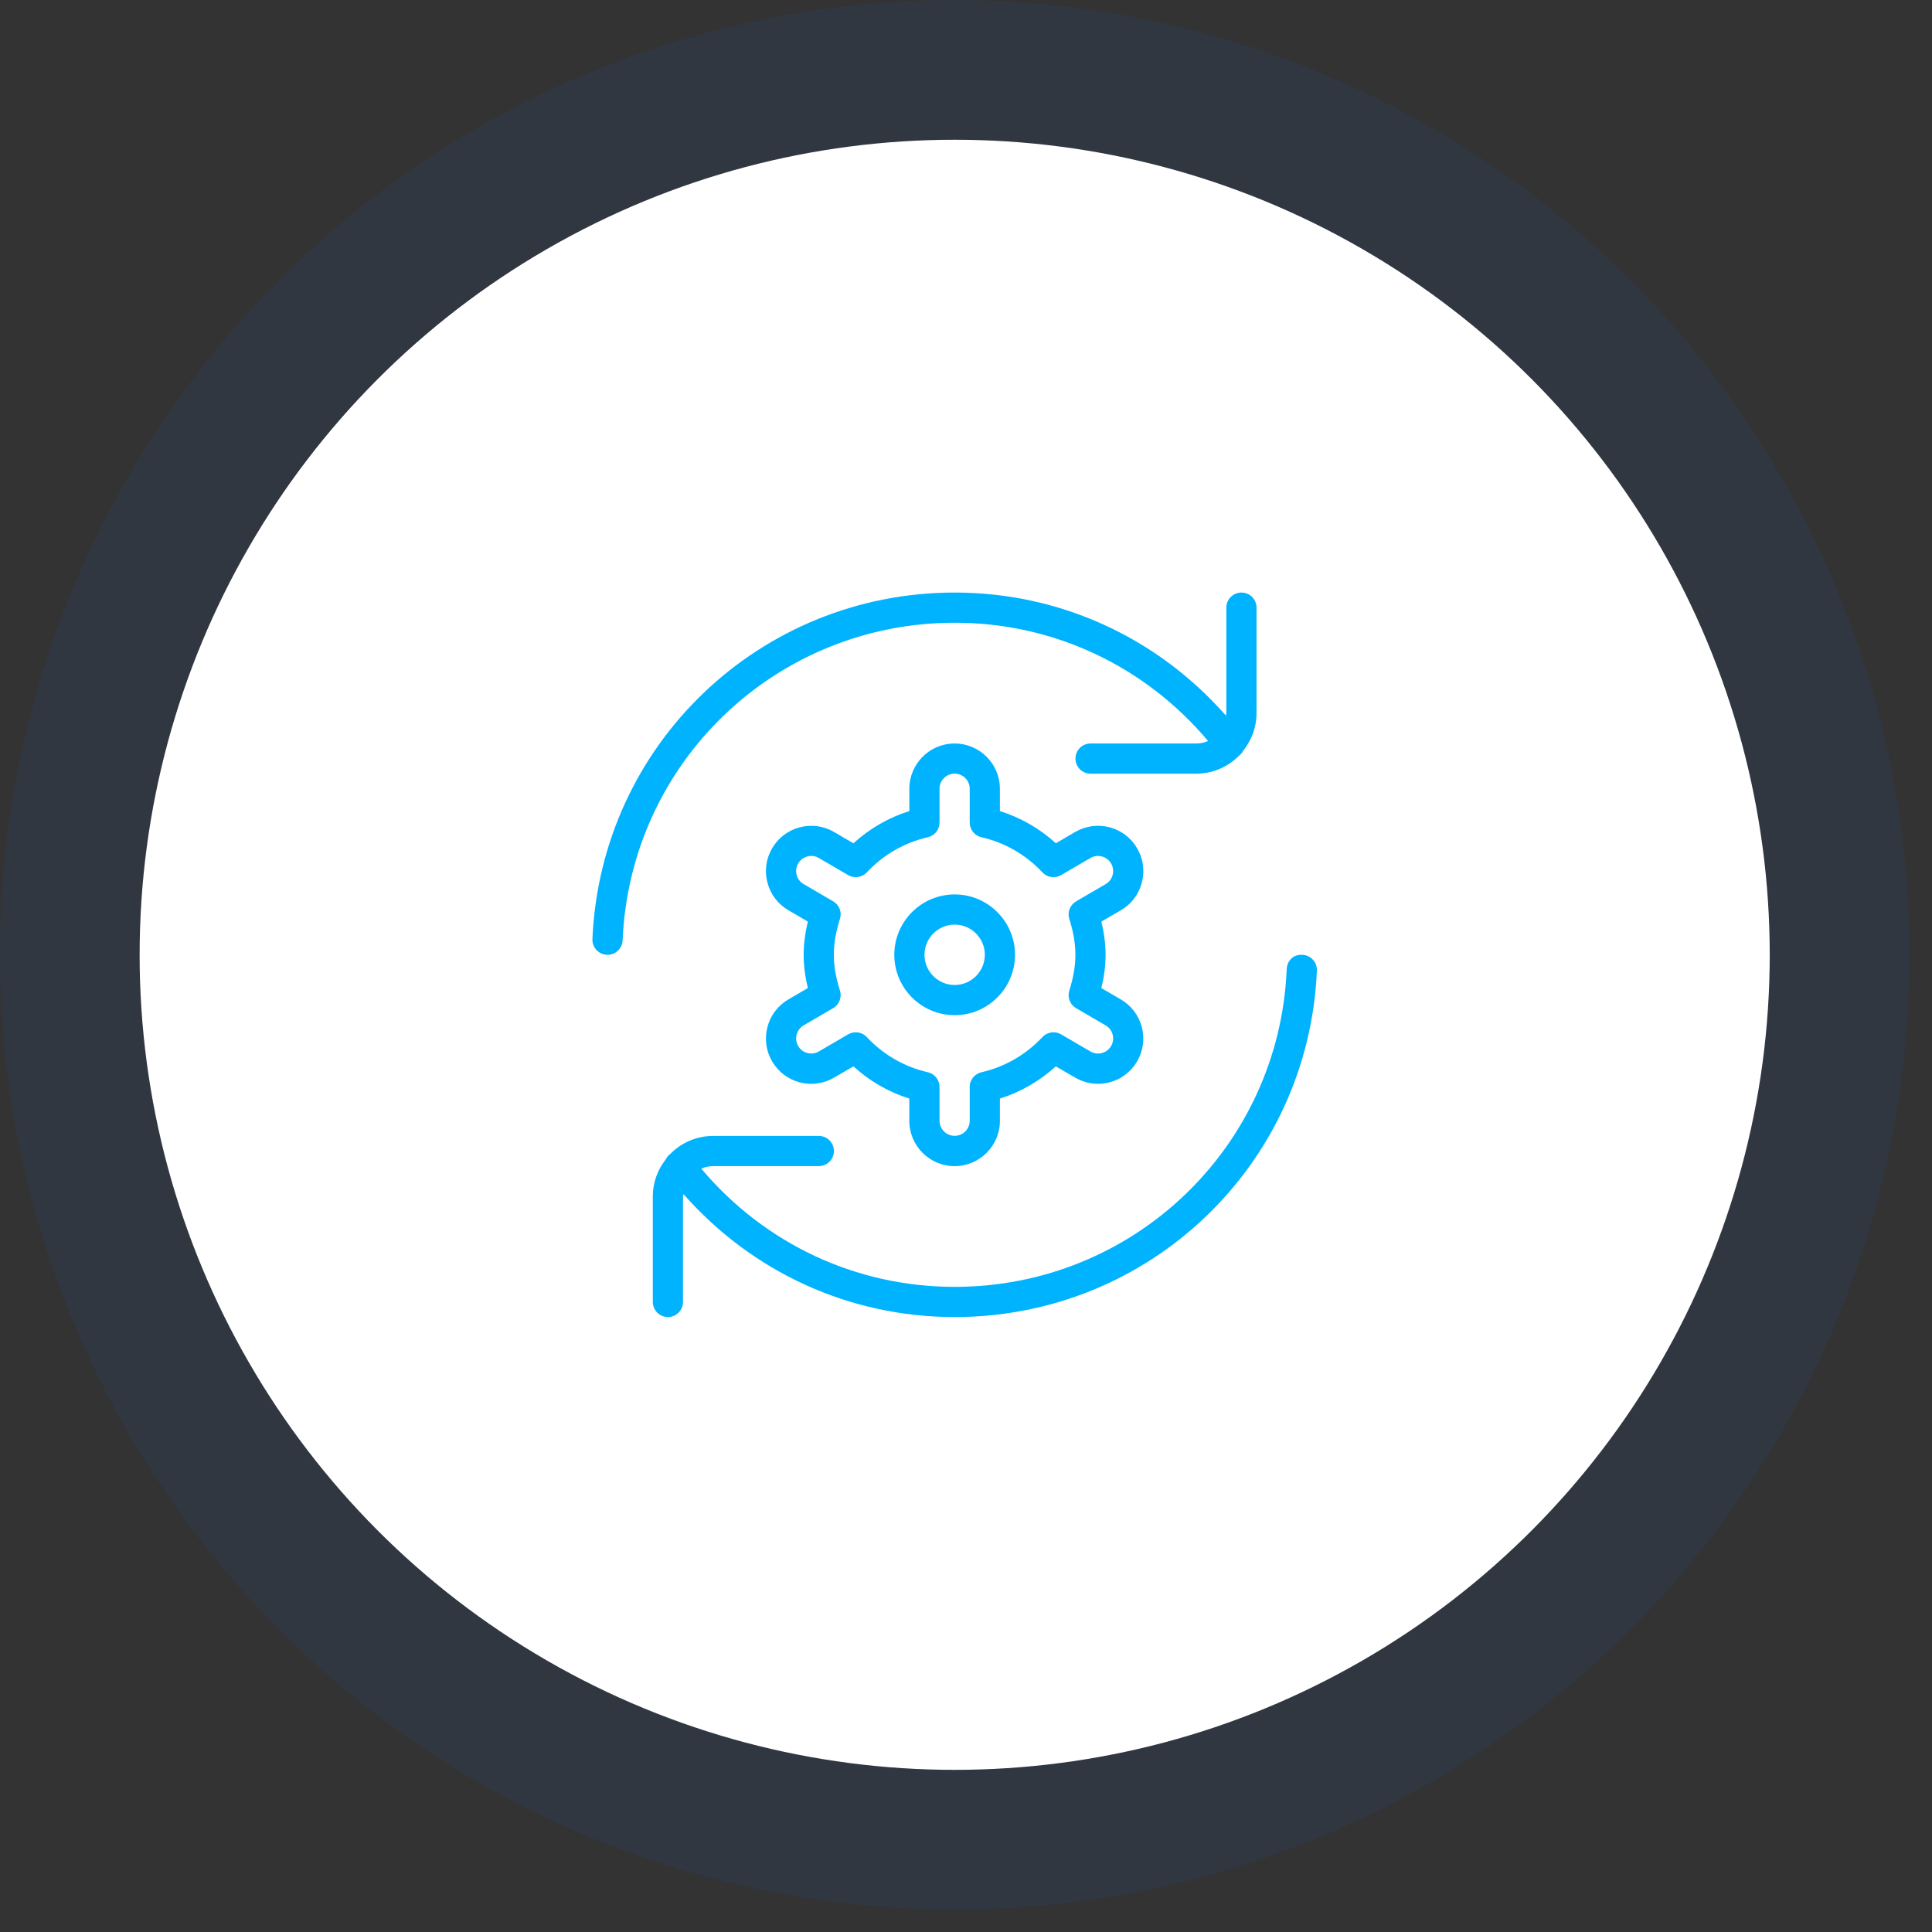 <svg width="64" height="64" viewBox="0 0 64 64" fill="none" xmlns="http://www.w3.org/2000/svg">
<rect x="0" y="0" width="64" height="64" fill="#333333" stroke="none"/>
<circle cx="31.625" cy="31.629" r="27" fill="white"/>
<circle cx="31.625" cy="31.629" r="29.314" stroke="#0068FF" stroke-opacity="0.07" stroke-width="4.629"/>
<g clip-path="url(#clip0_10625_413)">
<path d="M31.625 29.629C30.521 29.629 29.625 30.526 29.625 31.629C29.625 32.732 30.521 33.629 31.625 33.629C32.727 33.629 33.624 32.732 33.624 31.629C33.624 30.526 32.727 29.629 31.625 29.629ZM31.625 32.629C31.073 32.629 30.625 32.18 30.625 31.629C30.625 31.078 31.073 30.629 31.625 30.629C32.175 30.629 32.624 31.078 32.624 31.629C32.624 32.18 32.175 32.629 31.625 32.629ZM37.825 29.237C37.928 28.849 37.871 28.445 37.669 28.1C37.468 27.754 37.144 27.507 36.755 27.405C36.37 27.303 35.965 27.359 35.618 27.56L34.977 27.934C34.44 27.446 33.81 27.083 33.123 26.867V26.129C33.123 25.302 32.45 24.629 31.623 24.629C30.797 24.629 30.123 25.302 30.123 26.129V26.867C29.436 27.083 28.808 27.447 28.27 27.935L27.63 27.561C27.284 27.359 26.88 27.304 26.491 27.406C26.105 27.508 25.779 27.755 25.578 28.1C25.375 28.446 25.32 28.85 25.422 29.237C25.523 29.624 25.77 29.95 26.116 30.152L26.762 30.529C26.669 30.914 26.622 31.277 26.622 31.63C26.622 31.983 26.669 32.345 26.762 32.73L26.116 33.107C25.77 33.309 25.523 33.634 25.422 34.022C25.32 34.41 25.375 34.814 25.578 35.159C25.779 35.505 26.104 35.752 26.491 35.854C26.88 35.955 27.284 35.901 27.628 35.698L28.27 35.324C28.806 35.813 29.436 36.176 30.122 36.392V37.13C30.122 37.957 30.796 38.63 31.622 38.63C32.45 38.63 33.123 37.957 33.123 37.13V36.392C33.809 36.176 34.438 35.813 34.975 35.324L35.617 35.698C35.965 35.9 36.368 35.955 36.755 35.854C37.142 35.752 37.467 35.505 37.669 35.159C37.87 34.813 37.926 34.409 37.824 34.022C37.721 33.634 37.475 33.31 37.13 33.108L36.483 32.731C36.578 32.347 36.623 31.984 36.623 31.631C36.623 31.278 36.578 30.915 36.483 30.53L37.13 30.154C37.477 29.952 37.722 29.627 37.824 29.239L37.825 29.237ZM36.858 28.983C36.824 29.112 36.742 29.22 36.627 29.287L35.648 29.858C35.447 29.976 35.352 30.217 35.422 30.44C35.56 30.879 35.624 31.257 35.624 31.628C35.624 31.999 35.56 32.377 35.422 32.815C35.352 33.038 35.444 33.279 35.648 33.397L36.627 33.969C36.742 34.036 36.824 34.144 36.858 34.273C36.892 34.402 36.873 34.537 36.806 34.652C36.739 34.767 36.63 34.85 36.501 34.883C36.373 34.918 36.239 34.9 36.121 34.831L35.15 34.264C34.952 34.147 34.693 34.183 34.533 34.354C33.983 34.94 33.285 35.343 32.513 35.519C32.285 35.571 32.123 35.773 32.123 36.006V37.126C32.123 37.402 31.899 37.626 31.623 37.626C31.348 37.626 31.123 37.402 31.123 37.126V36.006C31.123 35.773 30.962 35.57 30.735 35.519C29.962 35.343 29.262 34.94 28.713 34.354C28.616 34.25 28.483 34.196 28.349 34.196C28.262 34.196 28.175 34.218 28.096 34.264L27.125 34.831C27.012 34.898 26.875 34.917 26.747 34.883C26.617 34.849 26.509 34.767 26.442 34.651C26.375 34.536 26.355 34.401 26.39 34.273C26.424 34.144 26.506 34.035 26.62 33.968L27.599 33.396C27.802 33.278 27.895 33.037 27.825 32.814C27.686 32.375 27.622 31.997 27.622 31.626C27.622 31.255 27.686 30.878 27.825 30.438C27.895 30.215 27.802 29.974 27.599 29.857L26.62 29.286C26.506 29.219 26.422 29.11 26.39 28.981C26.355 28.852 26.373 28.718 26.442 28.602C26.509 28.487 26.617 28.404 26.747 28.371C26.875 28.336 27.011 28.355 27.125 28.422L28.096 28.989C28.297 29.106 28.553 29.07 28.713 28.9C29.262 28.314 29.962 27.911 30.735 27.735C30.962 27.683 31.123 27.481 31.123 27.248V26.128C31.123 25.852 31.348 25.628 31.623 25.628C31.899 25.628 32.123 25.852 32.123 26.128V27.248C32.123 27.481 32.285 27.684 32.513 27.735C33.285 27.911 33.984 28.314 34.533 28.9C34.693 29.07 34.952 29.107 35.15 28.989L36.121 28.422C36.236 28.356 36.367 28.336 36.501 28.371C36.63 28.405 36.737 28.487 36.806 28.602C36.873 28.718 36.892 28.852 36.858 28.981V28.983ZM43.624 32.15C43.349 38.587 38.078 43.629 31.625 43.629C28.142 43.629 24.919 42.145 22.64 39.555C22.637 39.581 22.625 39.603 22.625 39.629V43.129C22.625 43.405 22.401 43.629 22.125 43.629C21.849 43.629 21.625 43.405 21.625 43.129V39.629C21.625 39.163 21.791 38.74 22.058 38.4C22.091 38.337 22.134 38.279 22.195 38.233C22.195 38.233 22.197 38.233 22.198 38.231C22.561 37.86 23.066 37.629 23.625 37.629H27.125C27.401 37.629 27.625 37.853 27.625 38.129C27.625 38.405 27.401 38.629 27.125 38.629H23.625C23.485 38.629 23.352 38.659 23.23 38.712C25.328 41.2 28.352 42.629 31.625 42.629C37.541 42.629 42.373 38.007 42.624 32.108C42.636 31.833 42.833 31.61 43.145 31.63C43.42 31.642 43.636 31.875 43.624 32.151V32.15ZM20.625 31.15C20.613 31.419 20.392 31.629 20.125 31.629C20.119 31.629 20.11 31.629 20.104 31.629C19.828 31.617 19.613 31.384 19.625 31.108C19.901 24.671 25.171 19.629 31.625 19.629C35.106 19.629 38.33 21.113 40.609 23.703C40.611 23.677 40.624 23.655 40.624 23.629V20.129C40.624 19.853 40.849 19.629 41.124 19.629C41.401 19.629 41.624 19.853 41.624 20.129V23.629C41.624 24.095 41.458 24.518 41.191 24.858C41.157 24.921 41.114 24.979 41.054 25.025C41.054 25.025 41.053 25.025 41.051 25.027C40.688 25.397 40.184 25.629 39.626 25.629H36.126C35.849 25.629 35.626 25.405 35.626 25.129C35.626 24.853 35.849 24.629 36.126 24.629H39.626C39.766 24.629 39.898 24.599 40.02 24.547C37.923 22.059 34.9 20.629 31.625 20.629C25.709 20.629 20.877 25.251 20.625 31.15Z" fill="#00B3FE"/>
</g>
<defs>
<clipPath id="clip0_10625_413">
<rect width="24" height="24" fill="white" transform="translate(19.625 19.629)"/>
</clipPath>
</defs>
</svg>
